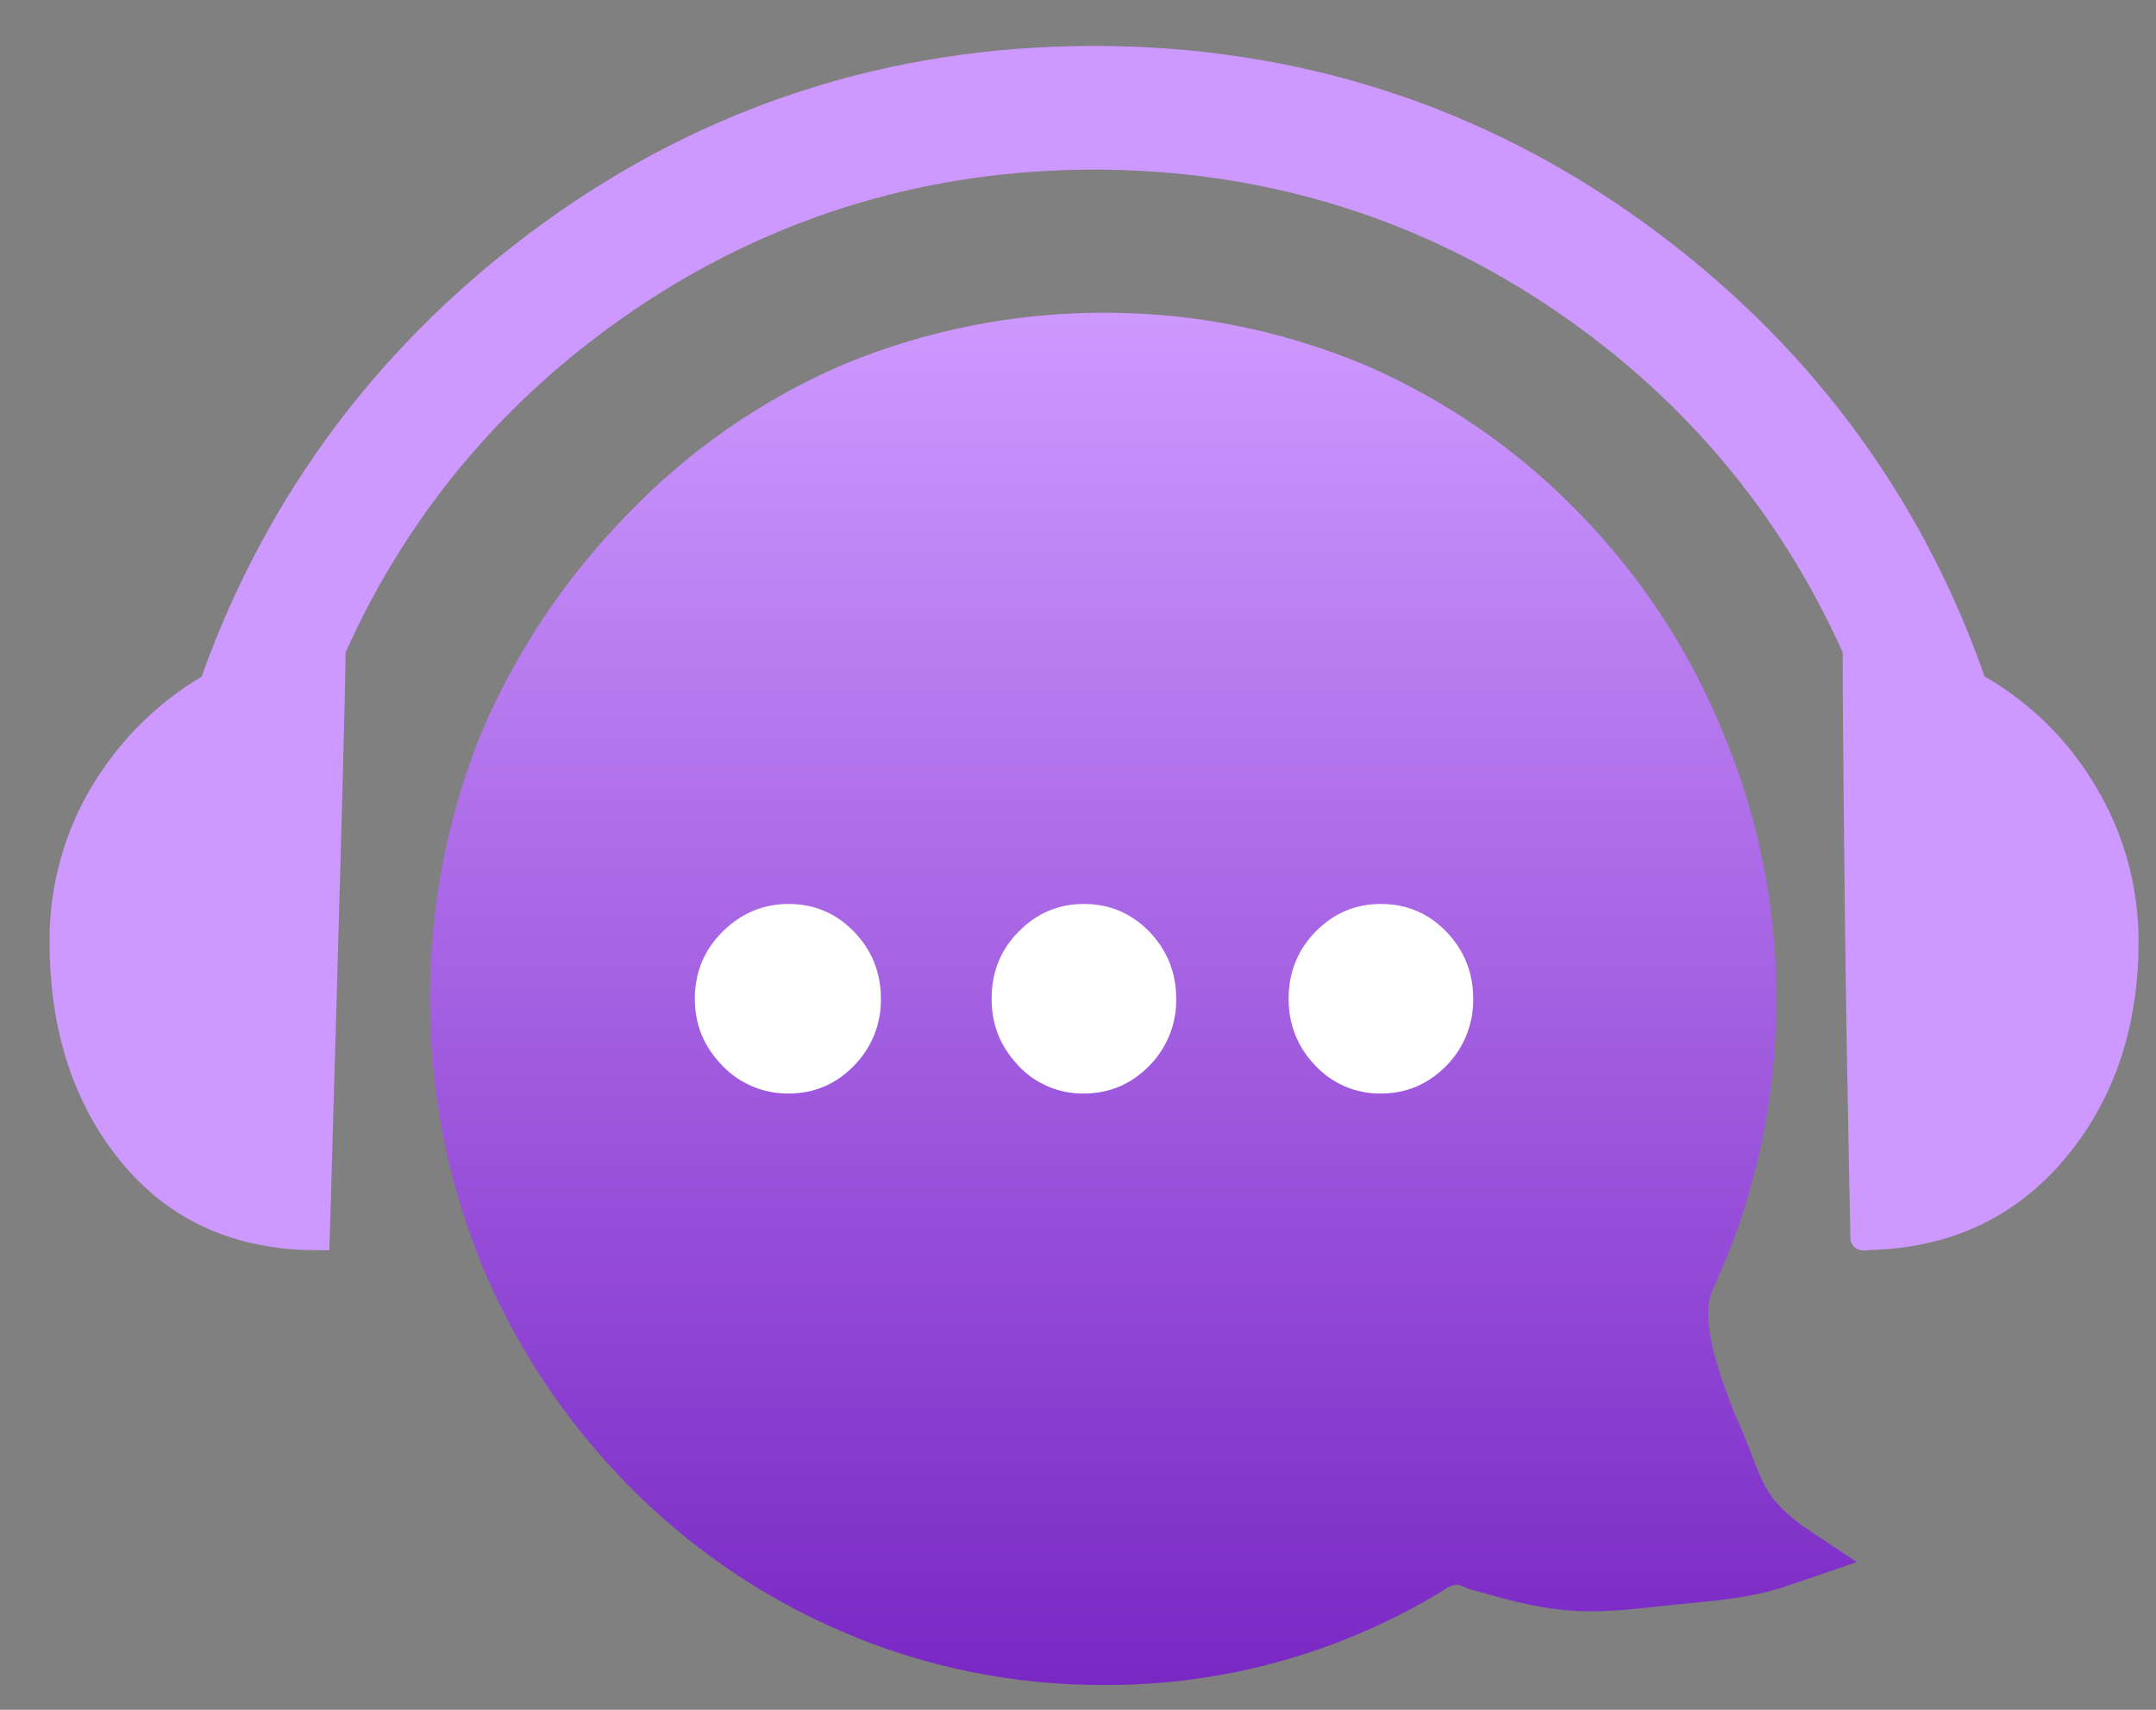 <?xml version="1.0" encoding="UTF-8"?>
<svg width="29px" height="23px" viewBox="0 0 29 23" version="1.1" xmlns="http://www.w3.org/2000/svg" xmlns:xlink="http://www.w3.org/1999/xlink">
    <rect x="0" y="0" width="29" height="23" fill="#808080" stroke="none"/>
    <title>应用图标_微信客服</title>
    <defs>
        <linearGradient x1="50%" y1="0%" x2="50%" y2="100%" id="linearGradient-1">
            <stop stop-color="#CE99FF" offset="0%"></stop>
            <stop stop-color="#7927C4" offset="100%"></stop>
        </linearGradient>
    </defs>
    <g id="页面" stroke="none" stroke-width="1" fill="none" fill-rule="evenodd">
        <g id="图标" transform="translate(-332, -632)" fill-rule="nonzero">
            <g id="1" transform="translate(322.716, 619.942)">
                <g id="应用图标_微信客服" transform="translate(24, 23.7) scale(-1, 1) translate(-24, -23.7) translate(9.951, 12.676)">
                    <path d="M17.442,4.294 C16.327,3.828 15.13,3.588 13.922,3.589 C12.713,3.586 11.516,3.826 10.401,4.294 C9.321,4.761 8.343,5.437 7.526,6.283 C6.699,7.128 6.045,8.124 5.597,9.217 C5.114,10.357 4.868,11.582 4.872,12.82 C4.872,14.198 5.158,15.502 5.729,16.733 C5.874,17.069 5.742,17.629 5.421,18.426 C5.04,19.266 5.125,19.457 4.517,19.911 L3.789,20.395 L4.793,20.738 C5.35,20.913 5.887,20.925 6.549,21.001 C7.596,21.12 7.961,21.057 9.025,20.751 C9.127,20.692 9.206,20.685 9.266,20.731 L9.288,20.731 L9.311,20.751 C10.702,21.611 12.307,22.061 13.942,22.048 C15.149,22.05 16.345,21.804 17.453,21.324 C18.531,20.858 19.507,20.187 20.328,19.348 C21.161,18.5 21.824,17.501 22.282,16.404 C22.748,15.261 22.982,14.066 22.982,12.81 C22.982,11.559 22.748,10.36 22.281,9.217 C21.813,8.13 21.147,7.138 20.318,6.293 C19.502,5.443 18.524,4.763 17.442,4.294 Z" id="路径" fill="url(#linearGradient-1)"></path>
                    <path d="M27.53,9.962 C27.168,9.354 26.66,8.846 26.053,8.484 C25.168,6.008 23.624,3.956 21.46,2.386 C19.28,0.804 16.787,0 14.05,0 C11.313,0 8.821,0.804 6.641,2.386 C4.477,3.956 2.939,6.006 2.071,8.481 C1.456,8.835 0.943,9.341 0.582,9.951 C0.198,10.585 -0.003,11.313 0,12.054 C0,13.223 0.343,14.213 1.017,15 C1.686,15.777 2.568,16.18 3.644,16.197 L3.654,16.205 L3.726,16.2 C3.768,16.197 3.864,16.171 3.876,16.034 L3.876,16.015 L3.883,15.64 C3.889,15.377 3.897,14.978 3.906,14.446 C3.928,13.362 3.945,12.148 3.959,10.844 C3.973,9.568 3.979,8.664 3.979,8.158 C4.85,6.219 6.205,4.636 8.006,3.453 C9.818,2.265 11.85,1.664 14.047,1.664 C16.245,1.664 18.277,2.265 20.089,3.453 C21.89,4.637 23.246,6.219 24.117,8.158 C24.119,8.664 24.19,11.246 24.33,16.04 L24.336,16.2 L24.495,16.2 C25.603,16.2 26.49,15.801 27.136,15.012 C27.775,14.234 28.098,13.238 28.098,12.058 C28.105,11.32 27.909,10.595 27.531,9.962 L27.53,9.962 Z" id="路径" fill="#CE99FF"></path>
                    <path d="M11.07,13.719 C10.843,13.961 10.524,14.097 10.192,14.092 C9.848,14.092 9.555,13.967 9.311,13.719 C9.074,13.479 8.944,13.154 8.949,12.817 C8.949,12.465 9.071,12.165 9.311,11.914 C9.553,11.667 9.845,11.542 10.191,11.542 C10.533,11.542 10.827,11.667 11.07,11.915 C11.311,12.161 11.432,12.464 11.432,12.817 C11.432,13.169 11.311,13.469 11.07,13.719 L11.07,13.719 Z" id="路径" fill="#FFFFFF"></path>
                    <path d="M15.066,13.719 C14.838,13.962 14.519,14.097 14.186,14.092 C13.843,14.092 13.55,13.967 13.306,13.719 C13.069,13.479 12.938,13.154 12.944,12.817 C12.944,12.465 13.066,12.165 13.306,11.914 C13.547,11.667 13.839,11.542 14.186,11.542 C14.528,11.542 14.822,11.667 15.064,11.915 C15.309,12.161 15.427,12.464 15.427,12.817 C15.427,13.169 15.306,13.469 15.064,13.719 L15.066,13.719 Z" id="路径" fill="#FFFFFF"></path>
                    <path d="M19.047,13.719 C18.815,13.961 18.493,14.096 18.158,14.092 C17.815,14.092 17.521,13.967 17.279,13.719 C17.042,13.479 16.911,13.154 16.916,12.817 C16.916,12.465 17.037,12.165 17.279,11.914 C17.519,11.667 17.812,11.542 18.157,11.542 C18.5,11.542 18.797,11.667 19.046,11.915 C19.294,12.161 19.419,12.464 19.419,12.817 C19.419,13.169 19.294,13.469 19.046,13.719 L19.047,13.719 Z" id="路径" fill="#FFFFFF"></path>
                </g>
            </g>
        </g>
    </g>
</svg>